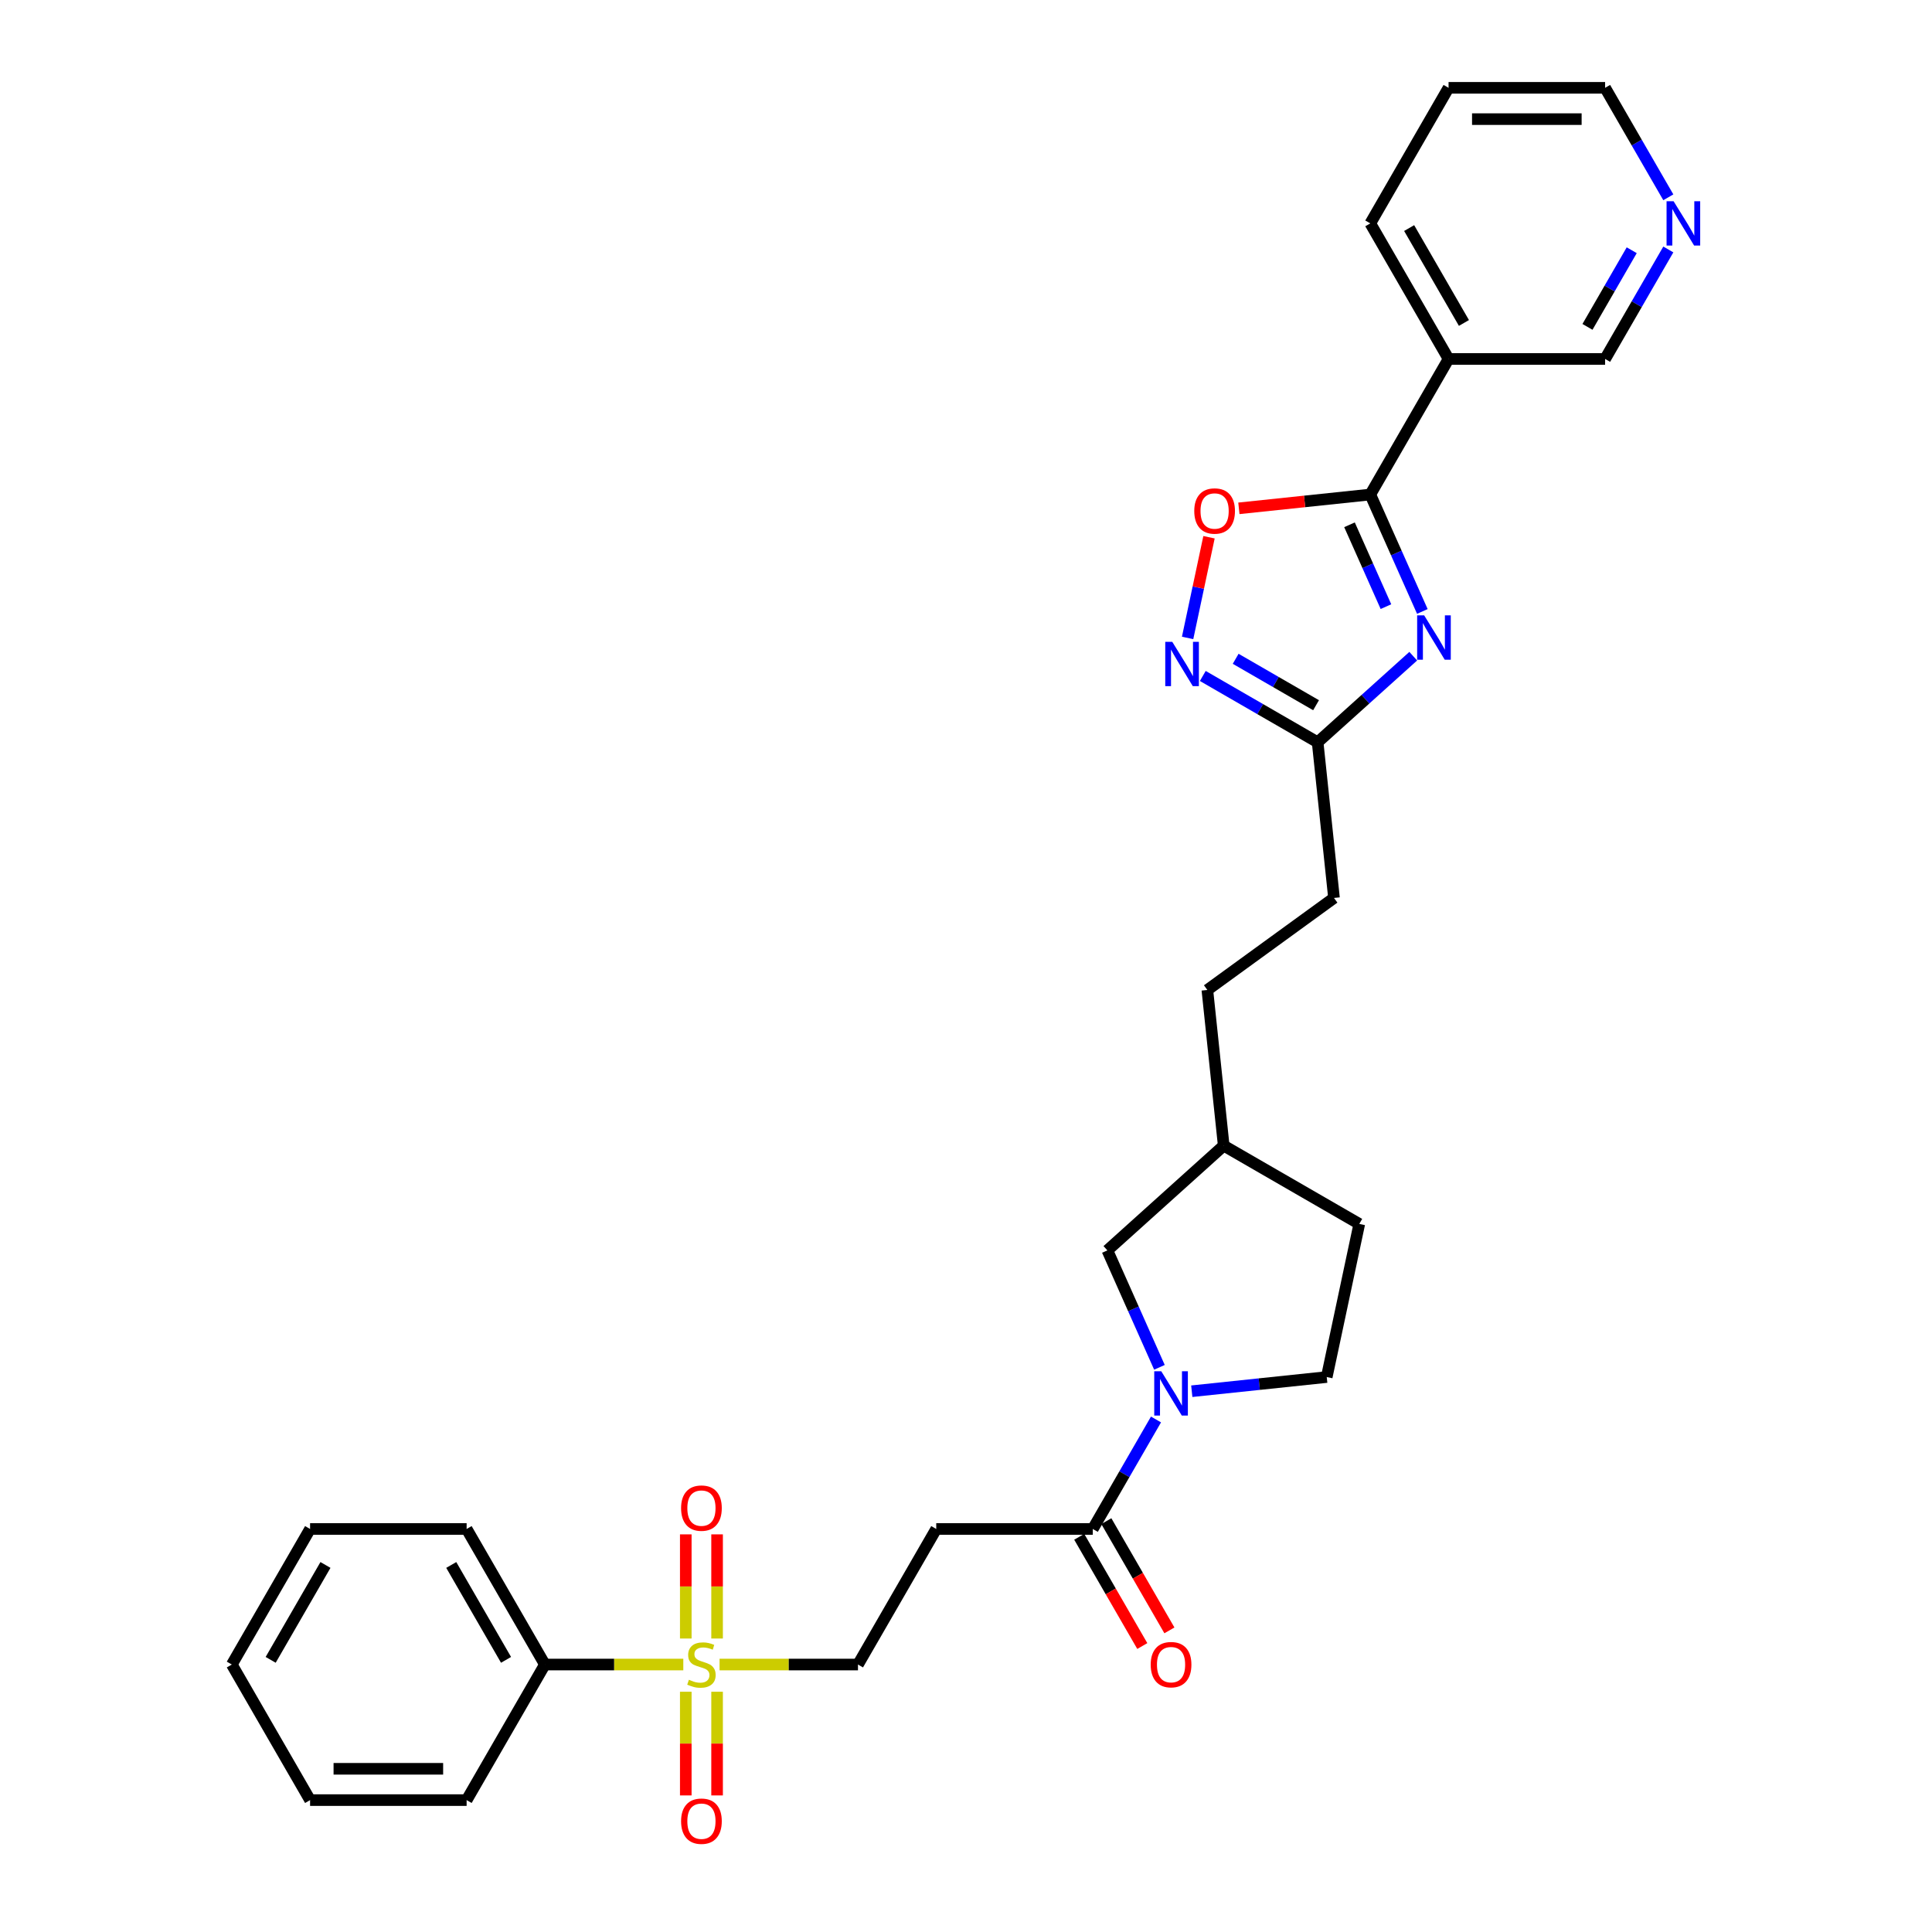 <?xml version='1.0' encoding='iso-8859-1'?>
<svg version='1.1' baseProfile='full'
              xmlns='http://www.w3.org/2000/svg'
                      xmlns:rdkit='http://www.rdkit.org/xml'
                      xmlns:xlink='http://www.w3.org/1999/xlink'
                  xml:space='preserve'
width='1000px' height='1000px' viewBox='0 0 1000 1000'>
<!-- END OF HEADER -->
<rect style='opacity:1.0;fill:#FFFFFF;stroke:none' width='1000' height='1000' x='0' y='0'> </rect>
<path class='bond-1' d='M 736.208,316.484 L 722.735,286.224' style='fill:none;fill-rule:evenodd;stroke:#0000FF;stroke-width:6px;stroke-linecap:butt;stroke-linejoin:miter;stroke-opacity:1' />
<path class='bond-1' d='M 722.735,286.224 L 709.262,255.963' style='fill:none;fill-rule:evenodd;stroke:#000000;stroke-width:6px;stroke-linecap:butt;stroke-linejoin:miter;stroke-opacity:1' />
<path class='bond-1' d='M 717.362,313.997 L 707.931,292.815' style='fill:none;fill-rule:evenodd;stroke:#0000FF;stroke-width:6px;stroke-linecap:butt;stroke-linejoin:miter;stroke-opacity:1' />
<path class='bond-1' d='M 707.931,292.815 L 698.5,271.632' style='fill:none;fill-rule:evenodd;stroke:#000000;stroke-width:6px;stroke-linecap:butt;stroke-linejoin:miter;stroke-opacity:1' />
<path class='bond-5' d='M 731.49,339.642 L 706.747,361.921' style='fill:none;fill-rule:evenodd;stroke:#0000FF;stroke-width:6px;stroke-linecap:butt;stroke-linejoin:miter;stroke-opacity:1' />
<path class='bond-5' d='M 706.747,361.921 L 682.004,384.199' style='fill:none;fill-rule:evenodd;stroke:#000000;stroke-width:6px;stroke-linecap:butt;stroke-linejoin:miter;stroke-opacity:1' />
<path class='bond-0' d='M 372.444,861.561 L 408.265,861.561' style='fill:none;fill-rule:evenodd;stroke:#CCCC00;stroke-width:6px;stroke-linecap:butt;stroke-linejoin:miter;stroke-opacity:1' />
<path class='bond-0' d='M 408.265,861.561 L 444.086,861.561' style='fill:none;fill-rule:evenodd;stroke:#000000;stroke-width:6px;stroke-linecap:butt;stroke-linejoin:miter;stroke-opacity:1' />
<path class='bond-10' d='M 354.958,875.643 L 354.958,902.477' style='fill:none;fill-rule:evenodd;stroke:#CCCC00;stroke-width:6px;stroke-linecap:butt;stroke-linejoin:miter;stroke-opacity:1' />
<path class='bond-10' d='M 354.958,902.477 L 354.958,929.31' style='fill:none;fill-rule:evenodd;stroke:#FF0000;stroke-width:6px;stroke-linecap:butt;stroke-linejoin:miter;stroke-opacity:1' />
<path class='bond-10' d='M 371.163,875.643 L 371.163,902.477' style='fill:none;fill-rule:evenodd;stroke:#CCCC00;stroke-width:6px;stroke-linecap:butt;stroke-linejoin:miter;stroke-opacity:1' />
<path class='bond-10' d='M 371.163,902.477 L 371.163,929.31' style='fill:none;fill-rule:evenodd;stroke:#FF0000;stroke-width:6px;stroke-linecap:butt;stroke-linejoin:miter;stroke-opacity:1' />
<path class='bond-11' d='M 371.163,848.095 L 371.163,821.14' style='fill:none;fill-rule:evenodd;stroke:#CCCC00;stroke-width:6px;stroke-linecap:butt;stroke-linejoin:miter;stroke-opacity:1' />
<path class='bond-11' d='M 371.163,821.14 L 371.163,794.185' style='fill:none;fill-rule:evenodd;stroke:#FF0000;stroke-width:6px;stroke-linecap:butt;stroke-linejoin:miter;stroke-opacity:1' />
<path class='bond-11' d='M 354.958,848.095 L 354.958,821.14' style='fill:none;fill-rule:evenodd;stroke:#CCCC00;stroke-width:6px;stroke-linecap:butt;stroke-linejoin:miter;stroke-opacity:1' />
<path class='bond-11' d='M 354.958,821.14 L 354.958,794.185' style='fill:none;fill-rule:evenodd;stroke:#FF0000;stroke-width:6px;stroke-linecap:butt;stroke-linejoin:miter;stroke-opacity:1' />
<path class='bond-12' d='M 353.678,861.561 L 317.857,861.561' style='fill:none;fill-rule:evenodd;stroke:#CCCC00;stroke-width:6px;stroke-linecap:butt;stroke-linejoin:miter;stroke-opacity:1' />
<path class='bond-12' d='M 317.857,861.561 L 282.036,861.561' style='fill:none;fill-rule:evenodd;stroke:#000000;stroke-width:6px;stroke-linecap:butt;stroke-linejoin:miter;stroke-opacity:1' />
<path class='bond-4' d='M 709.262,255.963 L 675.251,259.538' style='fill:none;fill-rule:evenodd;stroke:#000000;stroke-width:6px;stroke-linecap:butt;stroke-linejoin:miter;stroke-opacity:1' />
<path class='bond-4' d='M 675.251,259.538 L 641.24,263.113' style='fill:none;fill-rule:evenodd;stroke:#FF0000;stroke-width:6px;stroke-linecap:butt;stroke-linejoin:miter;stroke-opacity:1' />
<path class='bond-7' d='M 709.262,255.963 L 749.774,185.794' style='fill:none;fill-rule:evenodd;stroke:#000000;stroke-width:6px;stroke-linecap:butt;stroke-linejoin:miter;stroke-opacity:1' />
<path class='bond-2' d='M 600.125,707.724 L 586.652,677.463' style='fill:none;fill-rule:evenodd;stroke:#0000FF;stroke-width:6px;stroke-linecap:butt;stroke-linejoin:miter;stroke-opacity:1' />
<path class='bond-2' d='M 586.652,677.463 L 573.18,647.202' style='fill:none;fill-rule:evenodd;stroke:#000000;stroke-width:6px;stroke-linecap:butt;stroke-linejoin:miter;stroke-opacity:1' />
<path class='bond-6' d='M 598.342,734.721 L 581.982,763.056' style='fill:none;fill-rule:evenodd;stroke:#0000FF;stroke-width:6px;stroke-linecap:butt;stroke-linejoin:miter;stroke-opacity:1' />
<path class='bond-6' d='M 581.982,763.056 L 565.623,791.392' style='fill:none;fill-rule:evenodd;stroke:#000000;stroke-width:6px;stroke-linecap:butt;stroke-linejoin:miter;stroke-opacity:1' />
<path class='bond-32' d='M 616.863,720.095 L 651.79,716.424' style='fill:none;fill-rule:evenodd;stroke:#0000FF;stroke-width:6px;stroke-linecap:butt;stroke-linejoin:miter;stroke-opacity:1' />
<path class='bond-32' d='M 651.79,716.424 L 686.716,712.753' style='fill:none;fill-rule:evenodd;stroke:#000000;stroke-width:6px;stroke-linecap:butt;stroke-linejoin:miter;stroke-opacity:1' />
<path class='bond-3' d='M 622.563,349.88 L 652.283,367.04' style='fill:none;fill-rule:evenodd;stroke:#0000FF;stroke-width:6px;stroke-linecap:butt;stroke-linejoin:miter;stroke-opacity:1' />
<path class='bond-3' d='M 652.283,367.04 L 682.004,384.199' style='fill:none;fill-rule:evenodd;stroke:#000000;stroke-width:6px;stroke-linecap:butt;stroke-linejoin:miter;stroke-opacity:1' />
<path class='bond-3' d='M 639.581,340.994 L 660.386,353.006' style='fill:none;fill-rule:evenodd;stroke:#0000FF;stroke-width:6px;stroke-linecap:butt;stroke-linejoin:miter;stroke-opacity:1' />
<path class='bond-3' d='M 660.386,353.006 L 681.191,365.017' style='fill:none;fill-rule:evenodd;stroke:#000000;stroke-width:6px;stroke-linecap:butt;stroke-linejoin:miter;stroke-opacity:1' />
<path class='bond-30' d='M 614.704,330.188 L 620.243,304.13' style='fill:none;fill-rule:evenodd;stroke:#0000FF;stroke-width:6px;stroke-linecap:butt;stroke-linejoin:miter;stroke-opacity:1' />
<path class='bond-30' d='M 620.243,304.13 L 625.782,278.072' style='fill:none;fill-rule:evenodd;stroke:#FF0000;stroke-width:6px;stroke-linecap:butt;stroke-linejoin:miter;stroke-opacity:1' />
<path class='bond-17' d='M 682.004,384.199 L 690.474,464.78' style='fill:none;fill-rule:evenodd;stroke:#000000;stroke-width:6px;stroke-linecap:butt;stroke-linejoin:miter;stroke-opacity:1' />
<path class='bond-8' d='M 565.623,791.392 L 484.598,791.392' style='fill:none;fill-rule:evenodd;stroke:#000000;stroke-width:6px;stroke-linecap:butt;stroke-linejoin:miter;stroke-opacity:1' />
<path class='bond-15' d='M 558.606,795.443 L 574.928,823.714' style='fill:none;fill-rule:evenodd;stroke:#000000;stroke-width:6px;stroke-linecap:butt;stroke-linejoin:miter;stroke-opacity:1' />
<path class='bond-15' d='M 574.928,823.714 L 591.25,851.984' style='fill:none;fill-rule:evenodd;stroke:#FF0000;stroke-width:6px;stroke-linecap:butt;stroke-linejoin:miter;stroke-opacity:1' />
<path class='bond-15' d='M 572.64,787.341 L 588.962,815.611' style='fill:none;fill-rule:evenodd;stroke:#000000;stroke-width:6px;stroke-linecap:butt;stroke-linejoin:miter;stroke-opacity:1' />
<path class='bond-15' d='M 588.962,815.611 L 605.284,843.882' style='fill:none;fill-rule:evenodd;stroke:#FF0000;stroke-width:6px;stroke-linecap:butt;stroke-linejoin:miter;stroke-opacity:1' />
<path class='bond-18' d='M 749.774,185.794 L 830.799,185.794' style='fill:none;fill-rule:evenodd;stroke:#000000;stroke-width:6px;stroke-linecap:butt;stroke-linejoin:miter;stroke-opacity:1' />
<path class='bond-22' d='M 749.774,185.794 L 709.262,115.624' style='fill:none;fill-rule:evenodd;stroke:#000000;stroke-width:6px;stroke-linecap:butt;stroke-linejoin:miter;stroke-opacity:1' />
<path class='bond-22' d='M 757.731,167.166 L 729.373,118.047' style='fill:none;fill-rule:evenodd;stroke:#000000;stroke-width:6px;stroke-linecap:butt;stroke-linejoin:miter;stroke-opacity:1' />
<path class='bond-9' d='M 484.598,791.392 L 444.086,861.561' style='fill:none;fill-rule:evenodd;stroke:#000000;stroke-width:6px;stroke-linecap:butt;stroke-linejoin:miter;stroke-opacity:1' />
<path class='bond-24' d='M 282.036,861.561 L 241.524,791.392' style='fill:none;fill-rule:evenodd;stroke:#000000;stroke-width:6px;stroke-linecap:butt;stroke-linejoin:miter;stroke-opacity:1' />
<path class='bond-24' d='M 261.925,859.138 L 233.567,810.02' style='fill:none;fill-rule:evenodd;stroke:#000000;stroke-width:6px;stroke-linecap:butt;stroke-linejoin:miter;stroke-opacity:1' />
<path class='bond-25' d='M 282.036,861.561 L 241.524,931.731' style='fill:none;fill-rule:evenodd;stroke:#000000;stroke-width:6px;stroke-linecap:butt;stroke-linejoin:miter;stroke-opacity:1' />
<path class='bond-13' d='M 573.18,647.202 L 633.393,592.986' style='fill:none;fill-rule:evenodd;stroke:#000000;stroke-width:6px;stroke-linecap:butt;stroke-linejoin:miter;stroke-opacity:1' />
<path class='bond-14' d='M 686.716,712.753 L 703.562,633.499' style='fill:none;fill-rule:evenodd;stroke:#000000;stroke-width:6px;stroke-linecap:butt;stroke-linejoin:miter;stroke-opacity:1' />
<path class='bond-16' d='M 863.518,129.123 L 847.158,157.458' style='fill:none;fill-rule:evenodd;stroke:#0000FF;stroke-width:6px;stroke-linecap:butt;stroke-linejoin:miter;stroke-opacity:1' />
<path class='bond-16' d='M 847.158,157.458 L 830.799,185.794' style='fill:none;fill-rule:evenodd;stroke:#000000;stroke-width:6px;stroke-linecap:butt;stroke-linejoin:miter;stroke-opacity:1' />
<path class='bond-16' d='M 844.576,129.521 L 833.125,149.356' style='fill:none;fill-rule:evenodd;stroke:#0000FF;stroke-width:6px;stroke-linecap:butt;stroke-linejoin:miter;stroke-opacity:1' />
<path class='bond-16' d='M 833.125,149.356 L 821.673,169.191' style='fill:none;fill-rule:evenodd;stroke:#000000;stroke-width:6px;stroke-linecap:butt;stroke-linejoin:miter;stroke-opacity:1' />
<path class='bond-31' d='M 863.518,102.125 L 847.158,73.79' style='fill:none;fill-rule:evenodd;stroke:#0000FF;stroke-width:6px;stroke-linecap:butt;stroke-linejoin:miter;stroke-opacity:1' />
<path class='bond-31' d='M 847.158,73.79 L 830.799,45.455' style='fill:none;fill-rule:evenodd;stroke:#000000;stroke-width:6px;stroke-linecap:butt;stroke-linejoin:miter;stroke-opacity:1' />
<path class='bond-21' d='M 690.474,464.78 L 624.923,512.405' style='fill:none;fill-rule:evenodd;stroke:#000000;stroke-width:6px;stroke-linecap:butt;stroke-linejoin:miter;stroke-opacity:1' />
<path class='bond-19' d='M 633.393,592.986 L 624.923,512.405' style='fill:none;fill-rule:evenodd;stroke:#000000;stroke-width:6px;stroke-linecap:butt;stroke-linejoin:miter;stroke-opacity:1' />
<path class='bond-20' d='M 633.393,592.986 L 703.562,633.499' style='fill:none;fill-rule:evenodd;stroke:#000000;stroke-width:6px;stroke-linecap:butt;stroke-linejoin:miter;stroke-opacity:1' />
<path class='bond-26' d='M 709.262,115.624 L 749.774,45.455' style='fill:none;fill-rule:evenodd;stroke:#000000;stroke-width:6px;stroke-linecap:butt;stroke-linejoin:miter;stroke-opacity:1' />
<path class='bond-23' d='M 830.799,45.455 L 749.774,45.455' style='fill:none;fill-rule:evenodd;stroke:#000000;stroke-width:6px;stroke-linecap:butt;stroke-linejoin:miter;stroke-opacity:1' />
<path class='bond-23' d='M 818.645,61.66 L 761.928,61.66' style='fill:none;fill-rule:evenodd;stroke:#000000;stroke-width:6px;stroke-linecap:butt;stroke-linejoin:miter;stroke-opacity:1' />
<path class='bond-28' d='M 241.524,791.392 L 160.499,791.392' style='fill:none;fill-rule:evenodd;stroke:#000000;stroke-width:6px;stroke-linecap:butt;stroke-linejoin:miter;stroke-opacity:1' />
<path class='bond-27' d='M 241.524,931.731 L 160.499,931.731' style='fill:none;fill-rule:evenodd;stroke:#000000;stroke-width:6px;stroke-linecap:butt;stroke-linejoin:miter;stroke-opacity:1' />
<path class='bond-27' d='M 229.37,915.526 L 172.653,915.526' style='fill:none;fill-rule:evenodd;stroke:#000000;stroke-width:6px;stroke-linecap:butt;stroke-linejoin:miter;stroke-opacity:1' />
<path class='bond-29' d='M 160.499,931.731 L 119.987,861.561' style='fill:none;fill-rule:evenodd;stroke:#000000;stroke-width:6px;stroke-linecap:butt;stroke-linejoin:miter;stroke-opacity:1' />
<path class='bond-33' d='M 160.499,791.392 L 119.987,861.561' style='fill:none;fill-rule:evenodd;stroke:#000000;stroke-width:6px;stroke-linecap:butt;stroke-linejoin:miter;stroke-opacity:1' />
<path class='bond-33' d='M 168.456,810.02 L 140.097,859.138' style='fill:none;fill-rule:evenodd;stroke:#000000;stroke-width:6px;stroke-linecap:butt;stroke-linejoin:miter;stroke-opacity:1' />
<path  class='atom-0' d='M 737.145 318.51
L 744.665 330.664
Q 745.41 331.863, 746.609 334.034
Q 747.808 336.206, 747.873 336.335
L 747.873 318.51
L 750.92 318.51
L 750.92 341.456
L 747.776 341.456
L 739.706 328.168
Q 738.766 326.612, 737.761 324.83
Q 736.789 323.047, 736.497 322.496
L 736.497 341.456
L 733.516 341.456
L 733.516 318.51
L 737.145 318.51
' fill='#0000FF'/>
<path  class='atom-1' d='M 356.579 869.437
Q 356.838 869.534, 357.908 869.988
Q 358.977 870.442, 360.144 870.733
Q 361.343 870.993, 362.51 870.993
Q 364.681 870.993, 365.945 869.956
Q 367.209 868.886, 367.209 867.039
Q 367.209 865.775, 366.561 864.997
Q 365.945 864.219, 364.973 863.798
Q 364.001 863.376, 362.38 862.89
Q 360.338 862.274, 359.107 861.691
Q 357.908 861.108, 357.033 859.876
Q 356.19 858.644, 356.19 856.57
Q 356.19 853.686, 358.135 851.903
Q 360.112 850.121, 364.001 850.121
Q 366.658 850.121, 369.673 851.385
L 368.927 853.88
Q 366.172 852.746, 364.098 852.746
Q 361.862 852.746, 360.63 853.686
Q 359.399 854.593, 359.431 856.181
Q 359.431 857.413, 360.047 858.158
Q 360.695 858.904, 361.602 859.325
Q 362.542 859.746, 364.098 860.233
Q 366.172 860.881, 367.404 861.529
Q 368.635 862.177, 369.511 863.506
Q 370.418 864.802, 370.418 867.039
Q 370.418 870.215, 368.279 871.933
Q 366.172 873.618, 362.64 873.618
Q 360.598 873.618, 359.042 873.164
Q 357.519 872.743, 355.704 871.997
L 356.579 869.437
' fill='#CCCC00'/>
<path  class='atom-3' d='M 601.063 709.749
L 608.582 721.903
Q 609.328 723.102, 610.527 725.274
Q 611.726 727.445, 611.791 727.575
L 611.791 709.749
L 614.837 709.749
L 614.837 732.695
L 611.694 732.695
L 603.624 719.407
Q 602.684 717.852, 601.679 716.069
Q 600.707 714.287, 600.415 713.736
L 600.415 732.695
L 597.433 732.695
L 597.433 709.749
L 601.063 709.749
' fill='#0000FF'/>
<path  class='atom-4' d='M 606.763 332.214
L 614.282 344.367
Q 615.027 345.567, 616.226 347.738
Q 617.426 349.909, 617.49 350.039
L 617.49 332.214
L 620.537 332.214
L 620.537 355.16
L 617.393 355.16
L 609.323 341.872
Q 608.383 340.316, 607.379 338.534
Q 606.406 336.751, 606.115 336.2
L 606.115 355.16
L 603.133 355.16
L 603.133 332.214
L 606.763 332.214
' fill='#0000FF'/>
<path  class='atom-5' d='M 618.148 264.497
Q 618.148 258.988, 620.87 255.909
Q 623.593 252.83, 628.681 252.83
Q 633.769 252.83, 636.492 255.909
Q 639.214 258.988, 639.214 264.497
Q 639.214 270.072, 636.459 273.248
Q 633.704 276.392, 628.681 276.392
Q 623.625 276.392, 620.87 273.248
Q 618.148 270.104, 618.148 264.497
M 628.681 273.799
Q 632.181 273.799, 634.061 271.466
Q 635.973 269.1, 635.973 264.497
Q 635.973 259.992, 634.061 257.724
Q 632.181 255.423, 628.681 255.423
Q 625.181 255.423, 623.268 257.691
Q 621.389 259.96, 621.389 264.497
Q 621.389 269.132, 623.268 271.466
Q 625.181 273.799, 628.681 273.799
' fill='#FF0000'/>
<path  class='atom-11' d='M 352.528 942.651
Q 352.528 937.141, 355.25 934.062
Q 357.973 930.983, 363.061 930.983
Q 368.149 930.983, 370.872 934.062
Q 373.594 937.141, 373.594 942.651
Q 373.594 948.226, 370.839 951.402
Q 368.084 954.545, 363.061 954.545
Q 358.005 954.545, 355.25 951.402
Q 352.528 948.258, 352.528 942.651
M 363.061 951.953
Q 366.561 951.953, 368.441 949.619
Q 370.353 947.253, 370.353 942.651
Q 370.353 938.146, 368.441 935.877
Q 366.561 933.576, 363.061 933.576
Q 359.561 933.576, 357.648 935.845
Q 355.769 938.114, 355.769 942.651
Q 355.769 947.286, 357.648 949.619
Q 359.561 951.953, 363.061 951.953
' fill='#FF0000'/>
<path  class='atom-12' d='M 352.528 780.601
Q 352.528 775.092, 355.25 772.013
Q 357.973 768.934, 363.061 768.934
Q 368.149 768.934, 370.872 772.013
Q 373.594 775.092, 373.594 780.601
Q 373.594 786.176, 370.839 789.352
Q 368.084 792.496, 363.061 792.496
Q 358.005 792.496, 355.25 789.352
Q 352.528 786.208, 352.528 780.601
M 363.061 789.903
Q 366.561 789.903, 368.441 787.57
Q 370.353 785.204, 370.353 780.601
Q 370.353 776.096, 368.441 773.828
Q 366.561 771.527, 363.061 771.527
Q 359.561 771.527, 357.648 773.795
Q 355.769 776.064, 355.769 780.601
Q 355.769 785.236, 357.648 787.57
Q 359.561 789.903, 363.061 789.903
' fill='#FF0000'/>
<path  class='atom-16' d='M 595.602 861.626
Q 595.602 856.117, 598.325 853.038
Q 601.047 849.959, 606.135 849.959
Q 611.224 849.959, 613.946 853.038
Q 616.669 856.117, 616.669 861.626
Q 616.669 867.201, 613.914 870.377
Q 611.159 873.521, 606.135 873.521
Q 601.079 873.521, 598.325 870.377
Q 595.602 867.233, 595.602 861.626
M 606.135 870.928
Q 609.636 870.928, 611.515 868.594
Q 613.428 866.228, 613.428 861.626
Q 613.428 857.121, 611.515 854.853
Q 609.636 852.551, 606.135 852.551
Q 602.635 852.551, 600.723 854.82
Q 598.843 857.089, 598.843 861.626
Q 598.843 866.261, 600.723 868.594
Q 602.635 870.928, 606.135 870.928
' fill='#FF0000'/>
<path  class='atom-17' d='M 866.239 104.151
L 873.758 116.305
Q 874.504 117.504, 875.703 119.675
Q 876.902 121.847, 876.967 121.976
L 876.967 104.151
L 880.013 104.151
L 880.013 127.097
L 876.87 127.097
L 868.8 113.809
Q 867.86 112.253, 866.855 110.471
Q 865.883 108.688, 865.591 108.137
L 865.591 127.097
L 862.609 127.097
L 862.609 104.151
L 866.239 104.151
' fill='#0000FF'/>
</svg>
